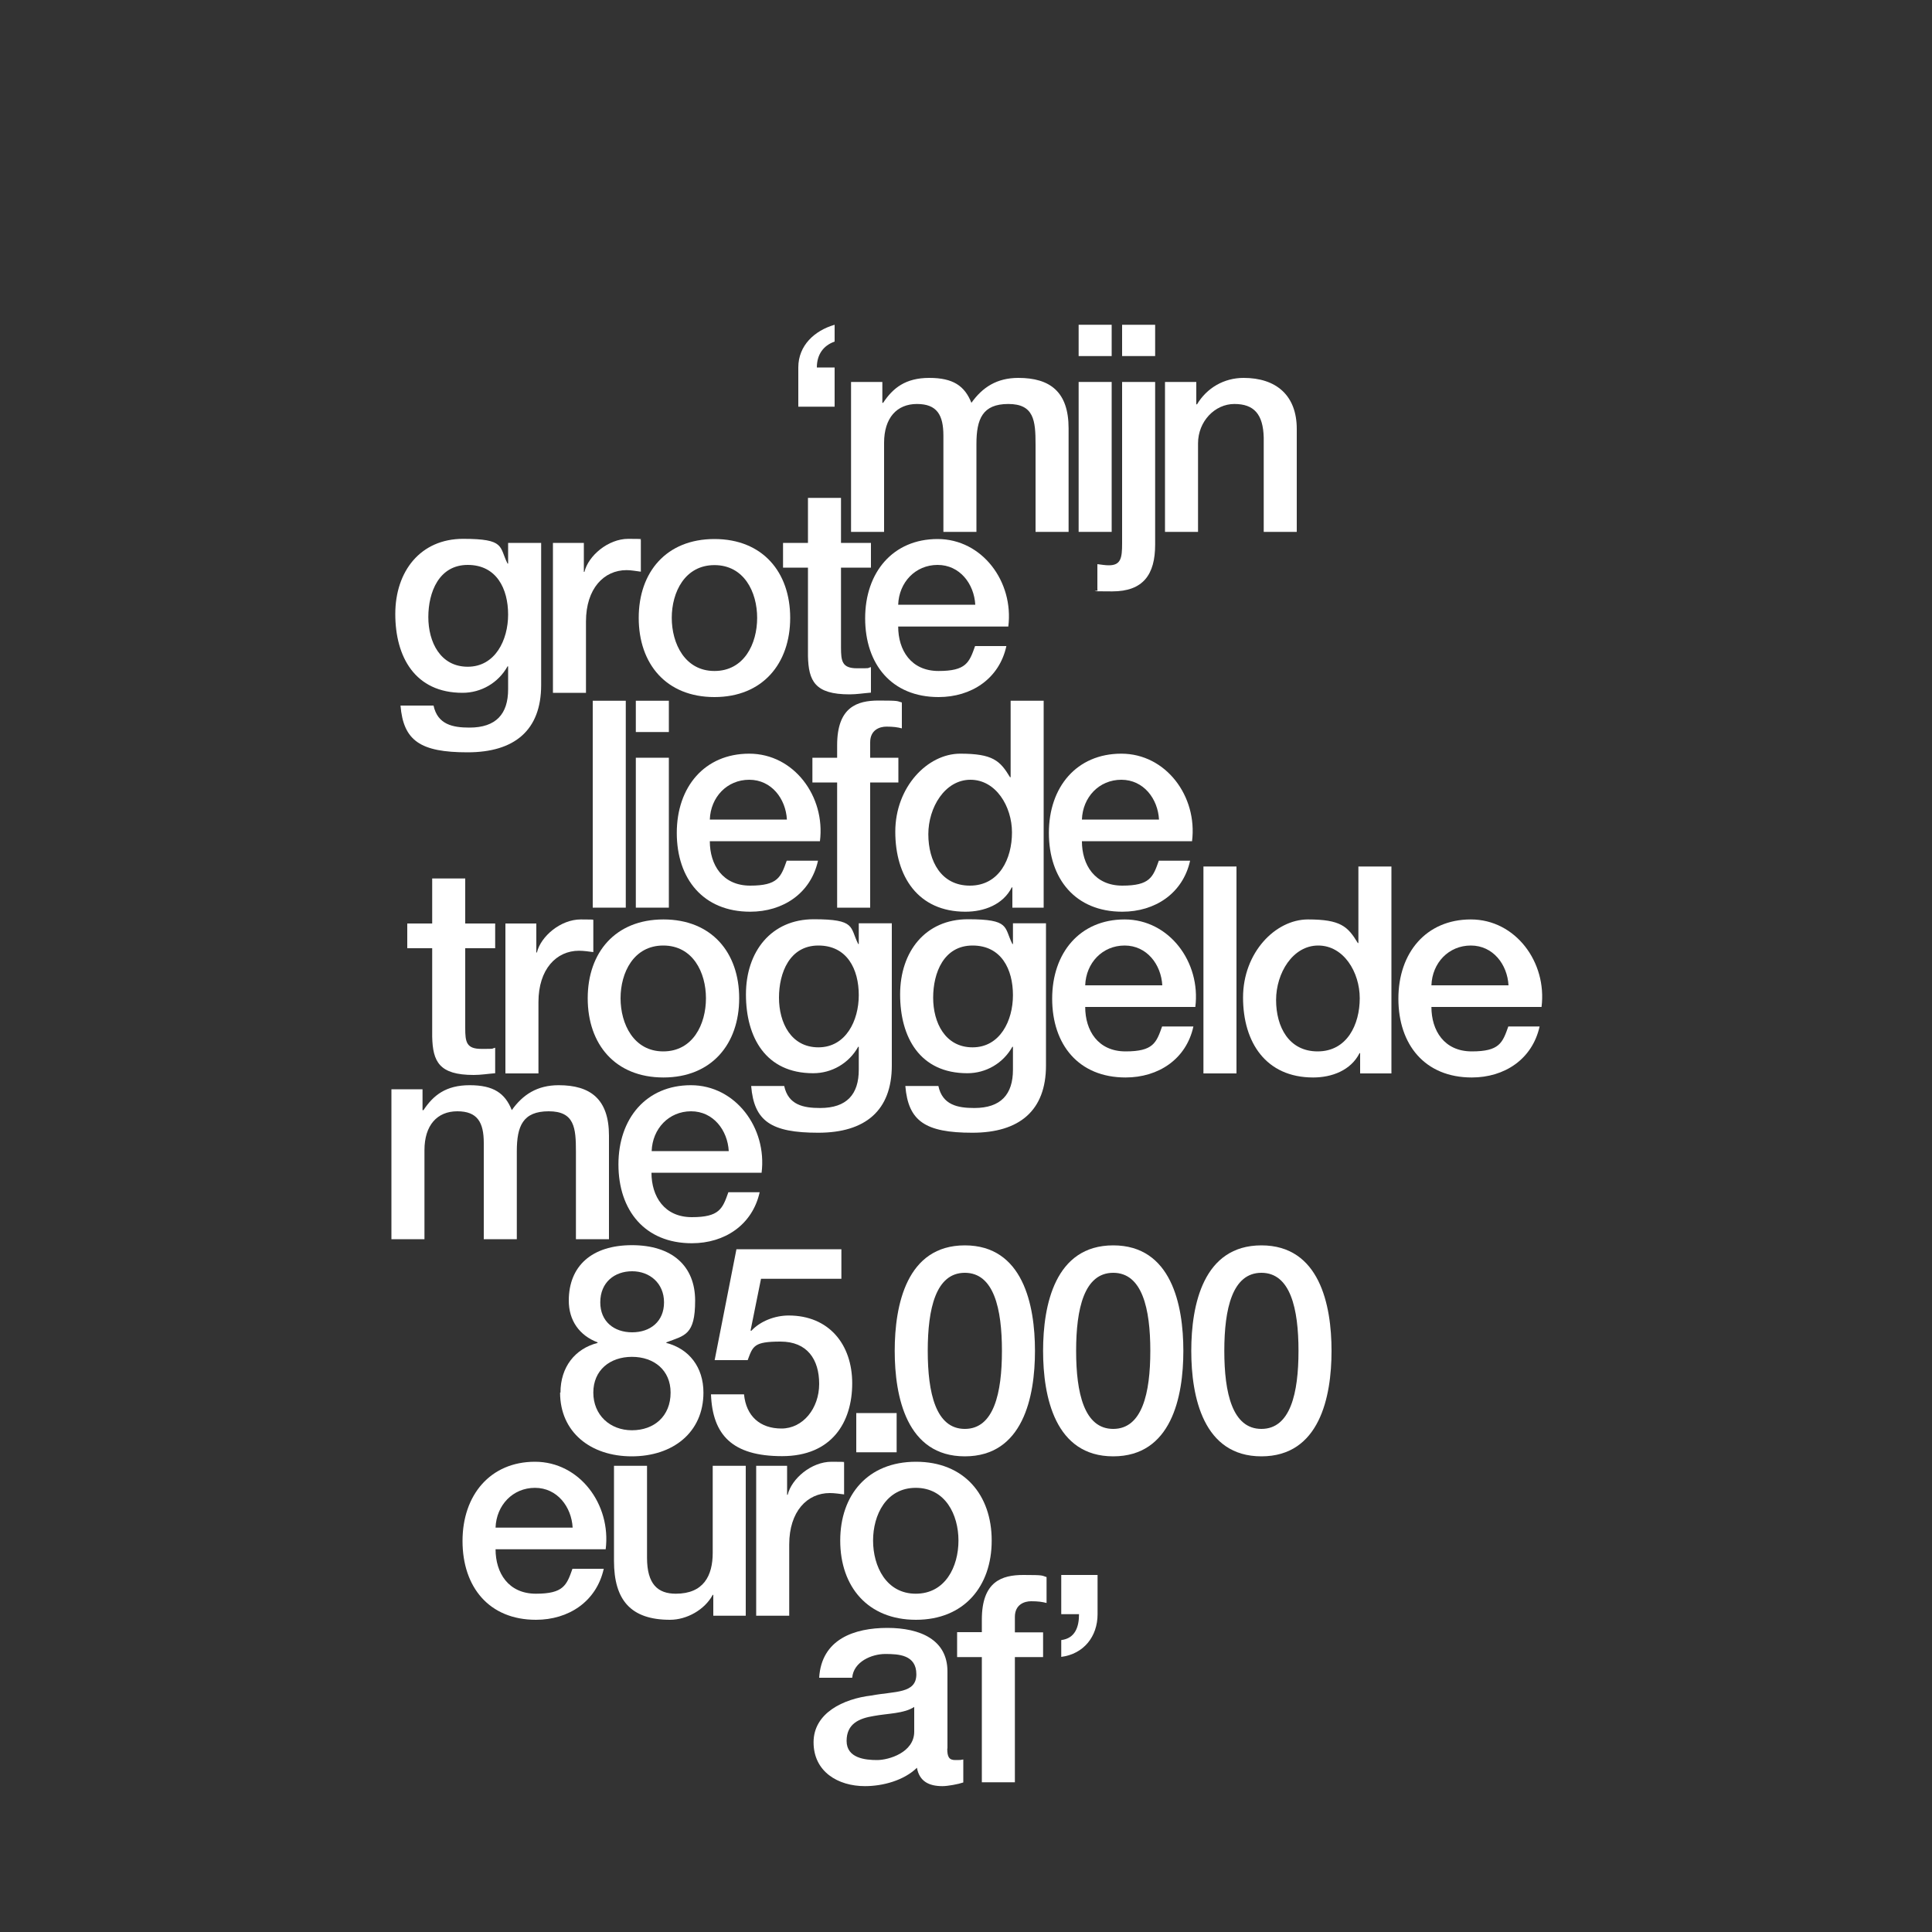<?xml version="1.0" encoding="UTF-8"?>
<svg id="Laag_1" xmlns="http://www.w3.org/2000/svg" version="1.1" viewBox="0 0 1000 1000">
  <rect x="0" y="0" width="1000" height="1000" fill="#333333" stroke="none"/>
  <!-- Generator: Adobe Illustrator 29.3.0, SVG Export Plug-In . SVG Version: 2.1.0 Build 146)  -->
  <defs>
    <style>
      .st0 {
        fill: #fff;
      }
    </style>
  </defs>
  <g>
    <path class="st0" d="M280.1,354.6c0,23.3-13.7,34.8-38.1,34.8s-33.2-6-34.7-24.2h17.1c2.1,9.8,9.9,11.4,18.6,11.4,13.8,0,20-7.1,20-19.8v-11.9h-.3c-4.8,8.6-13.7,13.7-23.3,13.7-24.6,0-34.8-18.6-34.8-40.8s13.1-38.9,35.1-38.9,18.6,4.1,23,12.8h.3v-10.7h17.1v73.5ZM263,318.1c0-13.4-6-25.7-20.9-25.7s-20.4,14.1-20.4,27,6.2,25.7,20.4,25.7,20.9-13.8,20.9-27Z"/>
    <path class="st0" d="M286.1,281h16.1v15h.3c2-8.3,12.2-17.1,22.7-17.1s5,.3,6.5.5v16.5c-2.4-.3-5-.8-7.4-.8-11.7,0-21,9.5-21,26.6v36.9h-17.1v-77.6Z"/>
    <path class="st0" d="M330.6,319.8c0-23.7,14.3-40.8,39.2-40.8s39.2,17.1,39.2,40.8-14.3,41-39.2,41-39.2-17.1-39.2-41ZM391.9,319.8c0-13.4-6.8-27.3-22.1-27.3s-22.1,14-22.1,27.3,6.8,27.5,22.1,27.5,22.1-14,22.1-27.5Z"/>
    <path class="st0" d="M405.3,281h12.9v-23.3h17.1v23.3h15.5v12.8h-15.5v41.4c0,7.1.6,10.7,8.3,10.7s4.8,0,7.2-.6v13.2c-3.8.3-7.4.9-11.1.9-17.9,0-21.2-6.9-21.5-19.8v-45.8h-12.9v-12.8Z"/>
    <path class="st0" d="M464.9,324.3c0,12.2,6.6,23,20.9,23s15.9-4.4,18.9-12.9h16.2c-3.7,17-18.2,26.4-35.1,26.4-24.3,0-38-17-38-40.8s14.4-41,37.5-41,39.5,22.1,36.6,45.3h-57ZM504.8,313c-.6-10.8-8-20.6-19.5-20.6s-20,9-20.4,20.6h39.9Z"/>
  </g>
  <g>
    <path class="st0" d="M306.8,362.7h17.1v107.1h-17.1v-107.1Z"/>
    <path class="st0" d="M329.1,362.7h17.1v16.2h-17.1v-16.2ZM329.1,392.2h17.1v77.6h-17.1v-77.6Z"/>
    <path class="st0" d="M367.4,435.4c0,12.2,6.6,23,20.9,23s15.9-4.4,18.9-12.9h16.2c-3.8,17-18.2,26.4-35.1,26.4-24.3,0-38-17-38-40.8s14.4-41,37.5-41,39.5,22.1,36.6,45.3h-57ZM407.3,424.2c-.6-10.8-8-20.6-19.5-20.6s-20,9-20.4,20.6h39.9Z"/>
    <path class="st0" d="M420.5,392.2h12.8v-6.5c0-19.8,10.4-23.1,21.5-23.1s9.3.3,12,1v13.4c-2.3-.6-4.5-.9-8-.9s-8.4,1.7-8.4,8.1v8h14.6v12.8h-14.6v64.8h-17.1v-64.8h-12.8v-12.8Z"/>
    <path class="st0" d="M540.2,469.8h-16.2v-10.5h-.3c-4.5,8.9-14.3,12.6-24,12.6-24.5,0-36.3-18.2-36.3-41.4s16.7-40.4,33.6-40.4,20.6,3.6,25.8,12.2h.3v-39.6h17.1v107.1ZM502,458.4c15.3,0,21.8-14,21.8-27.5s-8.3-27.3-21.5-27.3-21.8,14.3-21.8,28.2,6.6,26.6,21.5,26.6Z"/>
    <path class="st0" d="M560,435.4c0,12.2,6.6,23,20.9,23s15.9-4.4,18.9-12.9h16.2c-3.8,17-18.2,26.4-35.1,26.4-24.3,0-38-17-38-40.8s14.4-41,37.5-41,39.5,22.1,36.6,45.3h-57ZM599.9,424.2c-.6-10.8-8-20.6-19.5-20.6s-20,9-20.4,20.6h39.9Z"/>
  </g>
  <g>
    <path class="st0" d="M210.8,478h12.9v-23.3h17.1v23.3h15.5v12.8h-15.5v41.4c0,7.1.6,10.7,8.3,10.7s4.8,0,7.2-.6v13.2c-3.8.3-7.4.9-11.1.9-17.9,0-21.2-6.9-21.5-19.8v-45.8h-12.9v-12.8Z"/>
    <path class="st0" d="M261.5,478h16.1v15h.3c2-8.3,12.2-17.1,22.7-17.1s5,.3,6.5.4v16.5c-2.4-.3-5-.7-7.4-.7-11.7,0-21,9.5-21,26.6v36.9h-17.1v-77.6Z"/>
    <path class="st0" d="M304.2,516.7c0-23.7,14.3-40.8,39.2-40.8s39.2,17.1,39.2,40.8-14.3,41-39.2,41-39.2-17.1-39.2-41ZM365.4,516.7c0-13.4-6.8-27.3-22.1-27.3s-22.1,14-22.1,27.3,6.8,27.5,22.1,27.5,22.1-14,22.1-27.5Z"/>
    <path class="st0" d="M461.6,551.5c0,23.3-13.7,34.8-38.1,34.8s-33.2-6-34.7-24.2h17.1c2.1,9.8,9.9,11.4,18.6,11.4,13.8,0,20-7.1,20-19.8v-11.9h-.3c-4.8,8.6-13.7,13.7-23.3,13.7-24.6,0-34.8-18.6-34.8-40.8s13.1-38.9,35.1-38.9,18.6,4.1,23,12.8h.3v-10.7h17.1v73.5ZM444.5,515.1c0-13.4-6-25.7-20.9-25.7s-20.4,14.1-20.4,27,6.2,25.7,20.4,25.7,20.9-13.8,20.9-27Z"/>
    <path class="st0" d="M541.4,551.5c0,23.3-13.7,34.8-38.1,34.8s-33.2-6-34.7-24.2h17.1c2.1,9.8,9.9,11.4,18.6,11.4,13.8,0,20-7.1,20-19.8v-11.9h-.3c-4.8,8.6-13.7,13.7-23.3,13.7-24.6,0-34.8-18.6-34.8-40.8s13.1-38.9,35.1-38.9,18.6,4.1,23,12.8h.3v-10.7h17.1v73.5ZM524.3,515.1c0-13.4-6-25.7-20.9-25.7s-20.4,14.1-20.4,27,6.2,25.7,20.4,25.7,20.9-13.8,20.9-27Z"/>
    <path class="st0" d="M561.7,521.2c0,12.2,6.6,23,20.9,23s15.9-4.4,18.9-12.9h16.2c-3.7,17-18.2,26.4-35.1,26.4-24.3,0-38-17-38-40.8s14.4-41,37.5-41,39.5,22.1,36.6,45.3h-57ZM601.6,510c-.6-10.8-8-20.6-19.5-20.6s-20,9-20.4,20.6h39.9Z"/>
    <path class="st0" d="M622.9,448.5h17.1v107.1h-17.1v-107.1Z"/>
    <path class="st0" d="M720.2,555.6h-16.2v-10.5h-.3c-4.5,8.9-14.3,12.6-24,12.6-24.5,0-36.3-18.2-36.3-41.4s16.7-40.4,33.6-40.4,20.6,3.6,25.8,12.2h.3v-39.6h17.1v107.1ZM682,544.2c15.3,0,21.8-14,21.8-27.5s-8.3-27.3-21.5-27.3-21.8,14.3-21.8,28.2,6.6,26.6,21.5,26.6Z"/>
    <path class="st0" d="M740.9,521.2c0,12.2,6.6,23,20.9,23s15.9-4.4,18.9-12.9h16.2c-3.8,17-18.2,26.4-35.1,26.4-24.3,0-38-17-38-40.8s14.4-41,37.5-41,39.5,22.1,36.6,45.3h-57ZM780.8,510c-.6-10.8-8-20.6-19.5-20.6s-20,9-20.4,20.6h39.9Z"/>
  </g>
  <g>
    <path class="st0" d="M202.5,563.8h16.2v10.8h.5c5.1-7.7,11.6-12.9,23.9-12.9s18.3,4.1,21.8,12.9c5.7-8,13.1-12.9,24.3-12.9,16.4,0,26,7.2,26,26.1v53.6h-17.1v-45.3c0-12.3-.7-20.9-14.1-20.9s-16.5,7.7-16.5,20.7v45.5h-17.1v-49.8c0-10.7-3.3-16.4-13.7-16.4s-17,7.2-17,20.1v46.1h-17.1v-77.6Z"/>
    <path class="st0" d="M337.2,607c0,12.2,6.6,23,20.9,23s15.9-4.4,18.9-12.9h16.2c-3.8,17-18.2,26.4-35.1,26.4-24.3,0-38-17-38-40.8s14.4-41,37.5-41,39.5,22.1,36.6,45.3h-57ZM377.2,595.8c-.6-10.8-8-20.6-19.5-20.6s-20,9-20.4,20.6h39.9Z"/>
  </g>
  <g>
    <path class="st0" d="M290.1,720.8c0-13.2,7.5-22.7,19.2-25.7v-.3c-9.5-3.6-14.9-11.4-14.9-21.6,0-17.9,11.9-28.7,32.7-28.7s32.7,10.8,32.7,28.7-5.4,18-14.9,21.6v.3c11.7,3,19.2,12.5,19.2,25.7,0,20.6-15.8,33-37.1,33s-37.1-12.5-37.1-33ZM347.1,720.8c0-11.6-8.6-18.5-20-18.5s-20,6.9-20,18.5,8.6,19.5,20,19.5,20-7.2,20-19.5ZM310.7,674.1c0,9.9,7.1,15.5,16.5,15.5s16.5-5.6,16.5-15.5-7.4-16.1-16.5-16.1-16.5,5.7-16.5,16.1Z"/>
    <path class="st0" d="M381.2,646.6h54.3v15.3h-41.6l-5.4,26.7.3.3c4.7-5.1,12.3-8,19.4-8,20.9,0,32.9,15,32.9,35.1s-10.5,37.7-36.3,37.7-36-11-36.8-32h17.1c1.1,11.3,8.3,17.7,19.4,17.7s19.5-10.4,19.5-23.1-6.2-21.9-20-21.9-14.3,2.3-17,9.6h-17.1l11.3-57.5Z"/>
    <path class="st0" d="M443.2,731.4h20.9v20.3h-20.9v-20.3Z"/>
    <path class="st0" d="M535.7,699.2c0,23.9-6.2,54.6-36.3,54.6s-36.3-30.8-36.3-54.6,6.2-54.6,36.3-54.6,36.3,30.8,36.3,54.6ZM518.6,699.2c0-21.9-4.2-40.4-19.2-40.4s-19.2,18.5-19.2,40.4,4.2,40.4,19.2,40.4,19.2-18.5,19.2-40.4Z"/>
    <path class="st0" d="M612.5,699.2c0,23.9-6.2,54.6-36.3,54.6s-36.3-30.8-36.3-54.6,6.2-54.6,36.3-54.6,36.3,30.8,36.3,54.6ZM595.4,699.2c0-21.9-4.2-40.4-19.2-40.4s-19.2,18.5-19.2,40.4,4.2,40.4,19.2,40.4,19.2-18.5,19.2-40.4Z"/>
    <path class="st0" d="M689.2,699.2c0,23.9-6.2,54.6-36.3,54.6s-36.3-30.8-36.3-54.6,6.2-54.6,36.3-54.6,36.3,30.8,36.3,54.6ZM672.1,699.2c0-21.9-4.2-40.4-19.2-40.4s-19.2,18.5-19.2,40.4,4.2,40.4,19.2,40.4,19.2-18.5,19.2-40.4Z"/>
  </g>
  <g>
    <path class="st0" d="M256.5,801.9c0,12.2,6.6,23,20.9,23s15.9-4.4,18.9-12.9h16.2c-3.8,17-18.2,26.4-35.1,26.4-24.3,0-38-17-38-40.8s14.4-41,37.5-41,39.5,22.1,36.6,45.3h-57ZM296.4,790.7c-.6-10.8-8-20.6-19.5-20.6s-20,9-20.4,20.6h39.9Z"/>
    <path class="st0" d="M386,836.3h-16.8v-10.8h-.3c-4.2,7.8-13.5,12.9-22.1,12.9-20.3,0-29-10.2-29-30.5v-49.2h17.1v47.6c0,13.7,5.6,18.6,14.9,18.6,14.3,0,19.1-9.2,19.1-21.2v-45h17.1v77.6Z"/>
    <path class="st0" d="M391.3,758.7h16.1v15h.3c2-8.3,12.2-17.1,22.7-17.1s5,.3,6.5.4v16.5c-2.4-.3-5-.7-7.4-.7-11.7,0-21,9.5-21,26.6v36.9h-17.1v-77.6Z"/>
    <path class="st0" d="M434.9,797.4c0-23.7,14.3-40.8,39.2-40.8s39.2,17.1,39.2,40.8-14.3,41-39.2,41-39.2-17.1-39.2-41ZM496.1,797.4c0-13.4-6.8-27.3-22.1-27.3s-22.1,14-22.1,27.3,6.8,27.5,22.1,27.5,22.1-14,22.1-27.5Z"/>
  </g>
  <g>
    <path class="st0" d="M432,176.8c-6,2.1-9.2,6.9-9.2,13.4h9.2v20.3h-18.8v-20.3c0-11.4,8.4-19.1,18.8-22.1v8.7Z"/>
    <path class="st0" d="M440.5,197.7h16.2v10.8h.4c5.1-7.7,11.6-12.9,23.9-12.9s18.3,4.1,21.8,12.9c5.7-8,13.1-12.9,24.3-12.9,16.4,0,26,7.2,26,26.1v53.6h-17.1v-45.3c0-12.3-.8-20.9-14.1-20.9s-16.5,7.7-16.5,20.7v45.5h-17.1v-49.8c0-10.7-3.3-16.4-13.7-16.4s-17,7.2-17,20.1v46.1h-17.1v-77.6Z"/>
    <path class="st0" d="M558.3,168.1h17.1v16.2h-17.1v-16.2ZM558.3,197.7h17.1v77.6h-17.1v-77.6Z"/>
    <path class="st0" d="M580.8,197.7h17.1v84.2c0,15.5-6.2,24.2-22.2,24.2s-5.4-.3-7.7-.6v-13.5c2.3.3,4.2.6,5.9.6,6.3,0,6.9-3.8,6.9-11.4v-83.4ZM580.8,168.1h17.1v16.2h-17.1v-16.2Z"/>
    <path class="st0" d="M603,197.7h16.2v11.4l.3.3c5.1-8.6,14-13.8,24.2-13.8,16.8,0,27.5,9,27.5,26.4v53.3h-17.1v-48.8c-.3-12.2-5.1-17.4-15.2-17.4s-18.8,9-18.8,20.4v45.8h-17.1v-77.6Z"/>
  </g>
  <g>
    <path class="st0" d="M490.3,905.1c0,4.2.9,5.9,4.1,5.9s2.4,0,4.2-.3v11.9c-2.6.9-8,1.9-10.8,1.9-6.9,0-11.9-2.4-13.2-9.5-6.8,6.6-17.7,9.5-26.9,9.5-14,0-26.6-7.5-26.6-22.7s15.5-22.5,29.9-24.2c12.3-2.3,23.3-.9,23.3-11s-9.2-10.5-16.1-10.5-16.4,3.9-17.1,12.3h-17.1c1.2-20,18.2-25.8,35.3-25.8s31.1,6.2,31.1,22.5v39.9ZM473.2,883.5c-5.3,3.5-13.5,3.3-21,4.7-7.4,1.2-14,3.9-14,12.9s9.8,9.9,15.8,9.9,19.2-3.9,19.2-14.7v-12.8Z"/>
    <path class="st0" d="M495.4,844.8h12.8v-6.5c0-19.8,10.4-23.1,21.5-23.1s9.3.3,12,1.1v13.4c-2.3-.6-4.5-.9-8-.9s-8.4,1.7-8.4,8.1v8h14.6v12.8h-14.6v64.8h-17.1v-64.8h-12.8v-12.8Z"/>
    <path class="st0" d="M549.3,848.9c7.2-.9,9.2-6.8,9.2-13.4h-9.2v-20.3h18.8v20.3c0,11.6-7.2,20.6-18.8,22.1v-8.7Z"/>
  </g>
</svg>